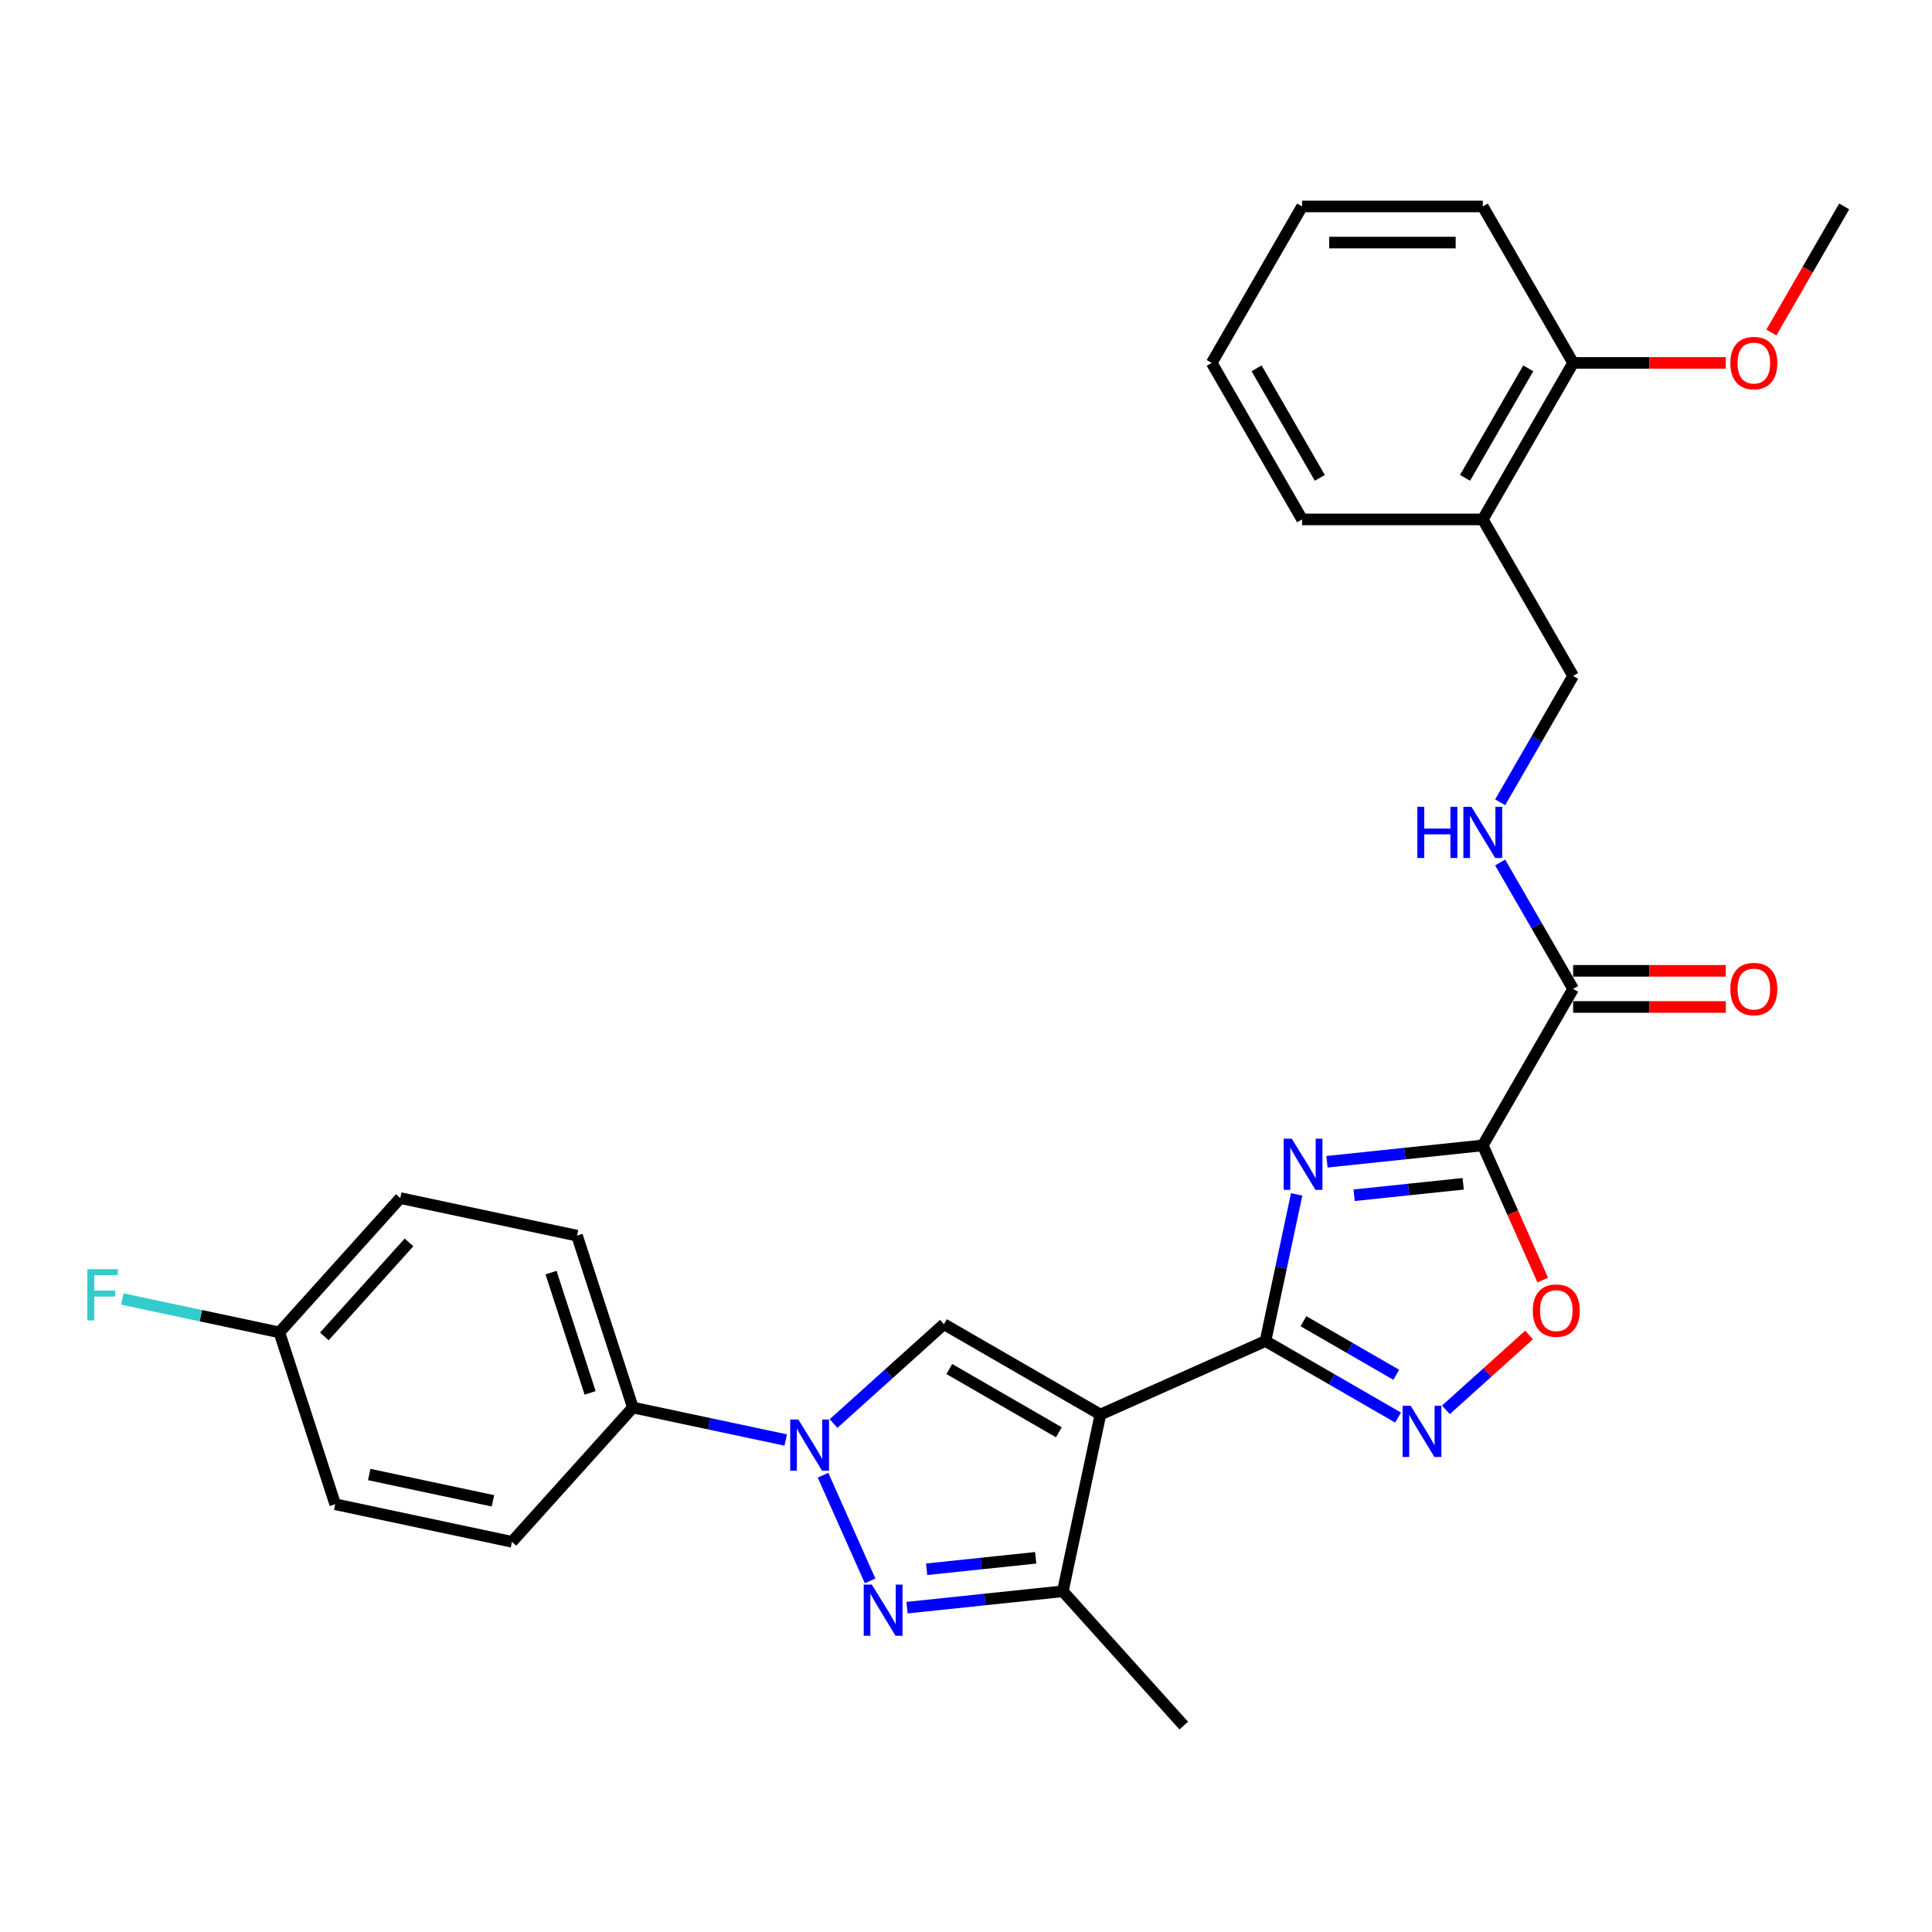 <?xml version='1.0' encoding='iso-8859-1'?>
<svg version='1.1' baseProfile='full'
              xmlns='http://www.w3.org/2000/svg'
                      xmlns:rdkit='http://www.rdkit.org/xml'
                      xmlns:xlink='http://www.w3.org/1999/xlink'
                  xml:space='preserve'
width='1000px' height='1000px' viewBox='0 0 1000 1000'>
<!-- END OF HEADER -->
<rect style='opacity:1.0;fill:#FFFFFF;stroke:none' width='1000' height='1000' x='0' y='0'> </rect>
<path class='bond-1' d='M 569.57,732.159 L 655.015,694.116' style='fill:none;fill-rule:evenodd;stroke:#000000;stroke-width:6px;stroke-linecap:butt;stroke-linejoin:miter;stroke-opacity:1' />
<path class='bond-5' d='M 569.57,732.159 L 488.569,685.393' style='fill:none;fill-rule:evenodd;stroke:#000000;stroke-width:6px;stroke-linecap:butt;stroke-linejoin:miter;stroke-opacity:1' />
<path class='bond-5' d='M 548.066,741.344 L 491.366,708.608' style='fill:none;fill-rule:evenodd;stroke:#000000;stroke-width:6px;stroke-linecap:butt;stroke-linejoin:miter;stroke-opacity:1' />
<path class='bond-7' d='M 569.57,732.159 L 550.123,823.647' style='fill:none;fill-rule:evenodd;stroke:#000000;stroke-width:6px;stroke-linecap:butt;stroke-linejoin:miter;stroke-opacity:1' />
<path class='bond-0' d='M 671.15,618.211 L 663.083,656.163' style='fill:none;fill-rule:evenodd;stroke:#0000FF;stroke-width:6px;stroke-linecap:butt;stroke-linejoin:miter;stroke-opacity:1' />
<path class='bond-0' d='M 663.083,656.163 L 655.015,694.116' style='fill:none;fill-rule:evenodd;stroke:#000000;stroke-width:6px;stroke-linecap:butt;stroke-linejoin:miter;stroke-opacity:1' />
<path class='bond-2' d='M 686.846,601.327 L 727.164,597.089' style='fill:none;fill-rule:evenodd;stroke:#0000FF;stroke-width:6px;stroke-linecap:butt;stroke-linejoin:miter;stroke-opacity:1' />
<path class='bond-2' d='M 727.164,597.089 L 767.481,592.851' style='fill:none;fill-rule:evenodd;stroke:#000000;stroke-width:6px;stroke-linecap:butt;stroke-linejoin:miter;stroke-opacity:1' />
<path class='bond-2' d='M 700.896,618.659 L 729.119,615.693' style='fill:none;fill-rule:evenodd;stroke:#0000FF;stroke-width:6px;stroke-linecap:butt;stroke-linejoin:miter;stroke-opacity:1' />
<path class='bond-2' d='M 729.119,615.693 L 757.341,612.727' style='fill:none;fill-rule:evenodd;stroke:#000000;stroke-width:6px;stroke-linecap:butt;stroke-linejoin:miter;stroke-opacity:1' />
<path class='bond-6' d='M 655.015,694.116 L 689.324,713.924' style='fill:none;fill-rule:evenodd;stroke:#000000;stroke-width:6px;stroke-linecap:butt;stroke-linejoin:miter;stroke-opacity:1' />
<path class='bond-6' d='M 689.324,713.924 L 723.633,733.733' style='fill:none;fill-rule:evenodd;stroke:#0000FF;stroke-width:6px;stroke-linecap:butt;stroke-linejoin:miter;stroke-opacity:1' />
<path class='bond-6' d='M 674.661,683.858 L 698.677,697.724' style='fill:none;fill-rule:evenodd;stroke:#000000;stroke-width:6px;stroke-linecap:butt;stroke-linejoin:miter;stroke-opacity:1' />
<path class='bond-6' d='M 698.677,697.724 L 722.694,711.59' style='fill:none;fill-rule:evenodd;stroke:#0000FF;stroke-width:6px;stroke-linecap:butt;stroke-linejoin:miter;stroke-opacity:1' />
<path class='bond-9' d='M 767.481,592.851 L 814.247,511.85' style='fill:none;fill-rule:evenodd;stroke:#000000;stroke-width:6px;stroke-linecap:butt;stroke-linejoin:miter;stroke-opacity:1' />
<path class='bond-30' d='M 767.481,592.851 L 783.001,627.708' style='fill:none;fill-rule:evenodd;stroke:#000000;stroke-width:6px;stroke-linecap:butt;stroke-linejoin:miter;stroke-opacity:1' />
<path class='bond-30' d='M 783.001,627.708 L 798.52,662.565' style='fill:none;fill-rule:evenodd;stroke:#FF0000;stroke-width:6px;stroke-linecap:butt;stroke-linejoin:miter;stroke-opacity:1' />
<path class='bond-3' d='M 431.445,736.828 L 460.007,711.111' style='fill:none;fill-rule:evenodd;stroke:#0000FF;stroke-width:6px;stroke-linecap:butt;stroke-linejoin:miter;stroke-opacity:1' />
<path class='bond-3' d='M 460.007,711.111 L 488.569,685.393' style='fill:none;fill-rule:evenodd;stroke:#000000;stroke-width:6px;stroke-linecap:butt;stroke-linejoin:miter;stroke-opacity:1' />
<path class='bond-11' d='M 406.677,745.346 L 367.125,736.939' style='fill:none;fill-rule:evenodd;stroke:#0000FF;stroke-width:6px;stroke-linecap:butt;stroke-linejoin:miter;stroke-opacity:1' />
<path class='bond-11' d='M 367.125,736.939 L 327.573,728.532' style='fill:none;fill-rule:evenodd;stroke:#000000;stroke-width:6px;stroke-linecap:butt;stroke-linejoin:miter;stroke-opacity:1' />
<path class='bond-29' d='M 425.999,763.561 L 450.356,818.268' style='fill:none;fill-rule:evenodd;stroke:#0000FF;stroke-width:6px;stroke-linecap:butt;stroke-linejoin:miter;stroke-opacity:1' />
<path class='bond-4' d='M 469.487,832.122 L 509.805,827.885' style='fill:none;fill-rule:evenodd;stroke:#0000FF;stroke-width:6px;stroke-linecap:butt;stroke-linejoin:miter;stroke-opacity:1' />
<path class='bond-4' d='M 509.805,827.885 L 550.123,823.647' style='fill:none;fill-rule:evenodd;stroke:#000000;stroke-width:6px;stroke-linecap:butt;stroke-linejoin:miter;stroke-opacity:1' />
<path class='bond-4' d='M 479.627,812.247 L 507.85,809.281' style='fill:none;fill-rule:evenodd;stroke:#0000FF;stroke-width:6px;stroke-linecap:butt;stroke-linejoin:miter;stroke-opacity:1' />
<path class='bond-4' d='M 507.85,809.281 L 536.073,806.315' style='fill:none;fill-rule:evenodd;stroke:#000000;stroke-width:6px;stroke-linecap:butt;stroke-linejoin:miter;stroke-opacity:1' />
<path class='bond-8' d='M 748.4,729.732 L 769.922,710.354' style='fill:none;fill-rule:evenodd;stroke:#0000FF;stroke-width:6px;stroke-linecap:butt;stroke-linejoin:miter;stroke-opacity:1' />
<path class='bond-8' d='M 769.922,710.354 L 791.444,690.976' style='fill:none;fill-rule:evenodd;stroke:#FF0000;stroke-width:6px;stroke-linecap:butt;stroke-linejoin:miter;stroke-opacity:1' />
<path class='bond-22' d='M 550.123,823.647 L 612.708,893.155' style='fill:none;fill-rule:evenodd;stroke:#000000;stroke-width:6px;stroke-linecap:butt;stroke-linejoin:miter;stroke-opacity:1' />
<path class='bond-10' d='M 814.247,511.85 L 795.363,479.141' style='fill:none;fill-rule:evenodd;stroke:#000000;stroke-width:6px;stroke-linecap:butt;stroke-linejoin:miter;stroke-opacity:1' />
<path class='bond-10' d='M 795.363,479.141 L 776.478,446.432' style='fill:none;fill-rule:evenodd;stroke:#0000FF;stroke-width:6px;stroke-linecap:butt;stroke-linejoin:miter;stroke-opacity:1' />
<path class='bond-14' d='M 814.247,521.204 L 853.765,521.204' style='fill:none;fill-rule:evenodd;stroke:#000000;stroke-width:6px;stroke-linecap:butt;stroke-linejoin:miter;stroke-opacity:1' />
<path class='bond-14' d='M 853.765,521.204 L 893.282,521.204' style='fill:none;fill-rule:evenodd;stroke:#FF0000;stroke-width:6px;stroke-linecap:butt;stroke-linejoin:miter;stroke-opacity:1' />
<path class='bond-14' d='M 814.247,502.497 L 853.765,502.497' style='fill:none;fill-rule:evenodd;stroke:#000000;stroke-width:6px;stroke-linecap:butt;stroke-linejoin:miter;stroke-opacity:1' />
<path class='bond-14' d='M 853.765,502.497 L 893.282,502.497' style='fill:none;fill-rule:evenodd;stroke:#FF0000;stroke-width:6px;stroke-linecap:butt;stroke-linejoin:miter;stroke-opacity:1' />
<path class='bond-13' d='M 776.478,415.267 L 795.363,382.558' style='fill:none;fill-rule:evenodd;stroke:#0000FF;stroke-width:6px;stroke-linecap:butt;stroke-linejoin:miter;stroke-opacity:1' />
<path class='bond-13' d='M 795.363,382.558 L 814.247,349.848' style='fill:none;fill-rule:evenodd;stroke:#000000;stroke-width:6px;stroke-linecap:butt;stroke-linejoin:miter;stroke-opacity:1' />
<path class='bond-16' d='M 327.573,728.532 L 298.67,639.578' style='fill:none;fill-rule:evenodd;stroke:#000000;stroke-width:6px;stroke-linecap:butt;stroke-linejoin:miter;stroke-opacity:1' />
<path class='bond-16' d='M 305.447,720.969 L 285.214,658.701' style='fill:none;fill-rule:evenodd;stroke:#000000;stroke-width:6px;stroke-linecap:butt;stroke-linejoin:miter;stroke-opacity:1' />
<path class='bond-17' d='M 327.573,728.532 L 264.988,798.04' style='fill:none;fill-rule:evenodd;stroke:#000000;stroke-width:6px;stroke-linecap:butt;stroke-linejoin:miter;stroke-opacity:1' />
<path class='bond-12' d='M 767.481,268.847 L 814.247,349.848' style='fill:none;fill-rule:evenodd;stroke:#000000;stroke-width:6px;stroke-linecap:butt;stroke-linejoin:miter;stroke-opacity:1' />
<path class='bond-15' d='M 767.481,268.847 L 814.247,187.846' style='fill:none;fill-rule:evenodd;stroke:#000000;stroke-width:6px;stroke-linecap:butt;stroke-linejoin:miter;stroke-opacity:1' />
<path class='bond-15' d='M 758.296,247.344 L 791.032,190.643' style='fill:none;fill-rule:evenodd;stroke:#000000;stroke-width:6px;stroke-linecap:butt;stroke-linejoin:miter;stroke-opacity:1' />
<path class='bond-24' d='M 767.481,268.847 L 673.95,268.847' style='fill:none;fill-rule:evenodd;stroke:#000000;stroke-width:6px;stroke-linecap:butt;stroke-linejoin:miter;stroke-opacity:1' />
<path class='bond-23' d='M 814.247,187.846 L 853.765,187.846' style='fill:none;fill-rule:evenodd;stroke:#000000;stroke-width:6px;stroke-linecap:butt;stroke-linejoin:miter;stroke-opacity:1' />
<path class='bond-23' d='M 853.765,187.846 L 893.282,187.846' style='fill:none;fill-rule:evenodd;stroke:#FF0000;stroke-width:6px;stroke-linecap:butt;stroke-linejoin:miter;stroke-opacity:1' />
<path class='bond-25' d='M 814.247,187.846 L 767.481,106.845' style='fill:none;fill-rule:evenodd;stroke:#000000;stroke-width:6px;stroke-linecap:butt;stroke-linejoin:miter;stroke-opacity:1' />
<path class='bond-20' d='M 298.67,639.578 L 207.182,620.131' style='fill:none;fill-rule:evenodd;stroke:#000000;stroke-width:6px;stroke-linecap:butt;stroke-linejoin:miter;stroke-opacity:1' />
<path class='bond-19' d='M 264.988,798.04 L 173.5,778.593' style='fill:none;fill-rule:evenodd;stroke:#000000;stroke-width:6px;stroke-linecap:butt;stroke-linejoin:miter;stroke-opacity:1' />
<path class='bond-19' d='M 255.154,776.825 L 191.112,763.213' style='fill:none;fill-rule:evenodd;stroke:#000000;stroke-width:6px;stroke-linecap:butt;stroke-linejoin:miter;stroke-opacity:1' />
<path class='bond-18' d='M 144.597,689.639 L 173.5,778.593' style='fill:none;fill-rule:evenodd;stroke:#000000;stroke-width:6px;stroke-linecap:butt;stroke-linejoin:miter;stroke-opacity:1' />
<path class='bond-21' d='M 144.597,689.639 L 103.959,681.001' style='fill:none;fill-rule:evenodd;stroke:#000000;stroke-width:6px;stroke-linecap:butt;stroke-linejoin:miter;stroke-opacity:1' />
<path class='bond-21' d='M 103.959,681.001 L 63.322,672.364' style='fill:none;fill-rule:evenodd;stroke:#33CCCC;stroke-width:6px;stroke-linecap:butt;stroke-linejoin:miter;stroke-opacity:1' />
<path class='bond-31' d='M 144.597,689.639 L 207.182,620.131' style='fill:none;fill-rule:evenodd;stroke:#000000;stroke-width:6px;stroke-linecap:butt;stroke-linejoin:miter;stroke-opacity:1' />
<path class='bond-31' d='M 167.886,691.73 L 211.696,643.074' style='fill:none;fill-rule:evenodd;stroke:#000000;stroke-width:6px;stroke-linecap:butt;stroke-linejoin:miter;stroke-opacity:1' />
<path class='bond-26' d='M 916.862,172.114 L 935.704,139.479' style='fill:none;fill-rule:evenodd;stroke:#FF0000;stroke-width:6px;stroke-linecap:butt;stroke-linejoin:miter;stroke-opacity:1' />
<path class='bond-26' d='M 935.704,139.479 L 954.545,106.845' style='fill:none;fill-rule:evenodd;stroke:#000000;stroke-width:6px;stroke-linecap:butt;stroke-linejoin:miter;stroke-opacity:1' />
<path class='bond-27' d='M 673.95,268.847 L 627.184,187.846' style='fill:none;fill-rule:evenodd;stroke:#000000;stroke-width:6px;stroke-linecap:butt;stroke-linejoin:miter;stroke-opacity:1' />
<path class='bond-27' d='M 683.135,247.344 L 650.399,190.643' style='fill:none;fill-rule:evenodd;stroke:#000000;stroke-width:6px;stroke-linecap:butt;stroke-linejoin:miter;stroke-opacity:1' />
<path class='bond-32' d='M 767.481,106.845 L 673.95,106.845' style='fill:none;fill-rule:evenodd;stroke:#000000;stroke-width:6px;stroke-linecap:butt;stroke-linejoin:miter;stroke-opacity:1' />
<path class='bond-32' d='M 753.452,125.551 L 687.979,125.551' style='fill:none;fill-rule:evenodd;stroke:#000000;stroke-width:6px;stroke-linecap:butt;stroke-linejoin:miter;stroke-opacity:1' />
<path class='bond-28' d='M 627.184,187.846 L 673.95,106.845' style='fill:none;fill-rule:evenodd;stroke:#000000;stroke-width:6px;stroke-linecap:butt;stroke-linejoin:miter;stroke-opacity:1' />
<path  class='atom-1' d='M 668.607 589.384
L 677.287 603.414
Q 678.147 604.798, 679.531 607.305
Q 680.916 609.811, 680.99 609.961
L 680.99 589.384
L 684.507 589.384
L 684.507 615.872
L 680.878 615.872
L 671.562 600.533
Q 670.477 598.737, 669.318 596.68
Q 668.195 594.622, 667.859 593.986
L 667.859 615.872
L 664.417 615.872
L 664.417 589.384
L 668.607 589.384
' fill='#0000FF'/>
<path  class='atom-4' d='M 413.206 734.734
L 421.886 748.764
Q 422.746 750.148, 424.13 752.655
Q 425.515 755.162, 425.589 755.311
L 425.589 734.734
L 429.106 734.734
L 429.106 761.222
L 425.477 761.222
L 416.161 745.883
Q 415.076 744.087, 413.917 742.03
Q 412.794 739.972, 412.458 739.336
L 412.458 761.222
L 409.016 761.222
L 409.016 734.734
L 413.206 734.734
' fill='#0000FF'/>
<path  class='atom-5' d='M 451.249 820.18
L 459.928 834.21
Q 460.789 835.594, 462.173 838.101
Q 463.557 840.607, 463.632 840.757
L 463.632 820.18
L 467.149 820.18
L 467.149 846.668
L 463.52 846.668
L 454.204 831.329
Q 453.119 829.533, 451.96 827.475
Q 450.837 825.418, 450.5 824.782
L 450.5 846.668
L 447.058 846.668
L 447.058 820.18
L 451.249 820.18
' fill='#0000FF'/>
<path  class='atom-7' d='M 730.161 727.638
L 738.841 741.668
Q 739.702 743.052, 741.086 745.559
Q 742.47 748.065, 742.545 748.215
L 742.545 727.638
L 746.062 727.638
L 746.062 754.126
L 742.433 754.126
L 733.117 738.787
Q 732.032 736.991, 730.872 734.934
Q 729.75 732.876, 729.413 732.24
L 729.413 754.126
L 725.971 754.126
L 725.971 727.638
L 730.161 727.638
' fill='#0000FF'/>
<path  class='atom-9' d='M 793.365 678.372
Q 793.365 672.012, 796.508 668.458
Q 799.651 664.903, 805.524 664.903
Q 811.398 664.903, 814.541 668.458
Q 817.684 672.012, 817.684 678.372
Q 817.684 684.807, 814.503 688.473
Q 811.323 692.102, 805.524 692.102
Q 799.688 692.102, 796.508 688.473
Q 793.365 684.844, 793.365 678.372
M 805.524 689.109
Q 809.565 689.109, 811.735 686.416
Q 813.942 683.685, 813.942 678.372
Q 813.942 673.172, 811.735 670.553
Q 809.565 667.896, 805.524 667.896
Q 801.484 667.896, 799.276 670.515
Q 797.106 673.134, 797.106 678.372
Q 797.106 683.722, 799.276 686.416
Q 801.484 689.109, 805.524 689.109
' fill='#FF0000'/>
<path  class='atom-11' d='M 733.604 417.605
L 737.196 417.605
L 737.196 428.866
L 750.739 428.866
L 750.739 417.605
L 754.331 417.605
L 754.331 444.093
L 750.739 444.093
L 750.739 431.859
L 737.196 431.859
L 737.196 444.093
L 733.604 444.093
L 733.604 417.605
' fill='#0000FF'/>
<path  class='atom-11' d='M 761.626 417.605
L 770.306 431.635
Q 771.167 433.019, 772.551 435.526
Q 773.935 438.033, 774.01 438.182
L 774.01 417.605
L 777.527 417.605
L 777.527 444.093
L 773.898 444.093
L 764.582 428.754
Q 763.497 426.958, 762.337 424.901
Q 761.215 422.843, 760.878 422.207
L 760.878 444.093
L 757.436 444.093
L 757.436 417.605
L 761.626 417.605
' fill='#0000FF'/>
<path  class='atom-15' d='M 895.62 511.925
Q 895.62 505.565, 898.763 502.011
Q 901.906 498.457, 907.779 498.457
Q 913.653 498.457, 916.796 502.011
Q 919.939 505.565, 919.939 511.925
Q 919.939 518.36, 916.759 522.027
Q 913.578 525.656, 907.779 525.656
Q 901.943 525.656, 898.763 522.027
Q 895.62 518.398, 895.62 511.925
M 907.779 522.663
Q 911.82 522.663, 913.99 519.969
Q 916.197 517.238, 916.197 511.925
Q 916.197 506.725, 913.99 504.106
Q 911.82 501.45, 907.779 501.45
Q 903.739 501.45, 901.532 504.068
Q 899.362 506.687, 899.362 511.925
Q 899.362 517.275, 901.532 519.969
Q 903.739 522.663, 907.779 522.663
' fill='#FF0000'/>
<path  class='atom-22' d='M 45.233 656.949
L 60.984 656.949
L 60.984 659.979
L 48.787 659.979
L 48.787 668.023
L 59.637 668.023
L 59.637 671.091
L 48.787 671.091
L 48.787 683.437
L 45.233 683.437
L 45.233 656.949
' fill='#33CCCC'/>
<path  class='atom-24' d='M 895.62 187.921
Q 895.62 181.561, 898.763 178.006
Q 901.906 174.452, 907.779 174.452
Q 913.653 174.452, 916.796 178.006
Q 919.939 181.561, 919.939 187.921
Q 919.939 194.356, 916.759 198.022
Q 913.578 201.651, 907.779 201.651
Q 901.943 201.651, 898.763 198.022
Q 895.62 194.393, 895.62 187.921
M 907.779 198.658
Q 911.82 198.658, 913.99 195.965
Q 916.197 193.233, 916.197 187.921
Q 916.197 182.72, 913.99 180.102
Q 911.82 177.445, 907.779 177.445
Q 903.739 177.445, 901.532 180.064
Q 899.362 182.683, 899.362 187.921
Q 899.362 193.271, 901.532 195.965
Q 903.739 198.658, 907.779 198.658
' fill='#FF0000'/>
</svg>
